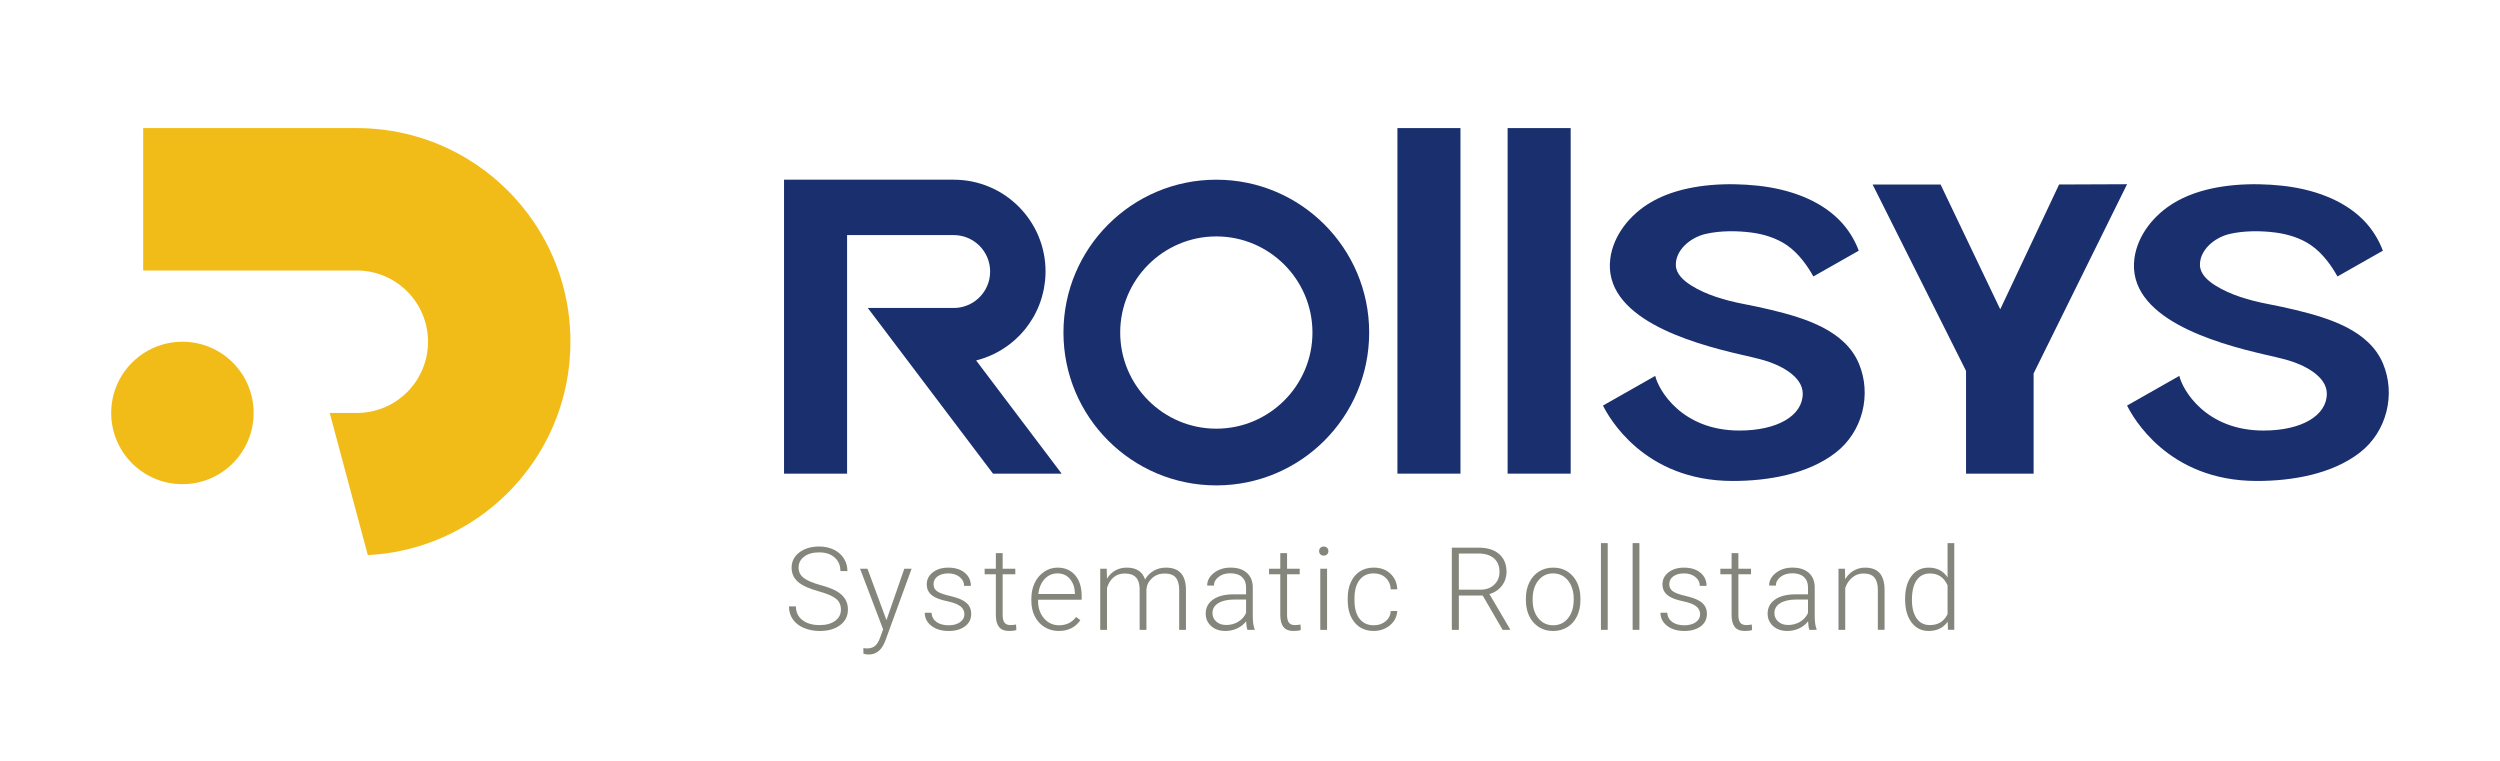 <?xml version="1.0" encoding="utf-8"?>
<!-- Generator: Adobe Illustrator 16.0.0, SVG Export Plug-In . SVG Version: 6.00 Build 0)  -->
<!DOCTYPE svg PUBLIC "-//W3C//DTD SVG 1.1//EN" "http://www.w3.org/Graphics/SVG/1.1/DTD/svg11.dtd">
<svg version="1.1" id="圖層_1" xmlns="http://www.w3.org/2000/svg" xmlns:xlink="http://www.w3.org/1999/xlink" x="0px" y="0px"
	 width="230px" height="70px" viewBox="0 0 230 70" enable-background="new 0 0 230 70" xml:space="preserve">
<g>
	<g>
		<circle fill="#F1BC18" cx="16.782" cy="37.991" r="6.552"/>
		<path fill="#F1BC18" d="M49.124,20.449c-0.353-0.522-0.73-1.028-1.131-1.513c-0.399-0.486-0.823-0.951-1.269-1.396
			c-0.222-0.224-0.45-0.44-0.683-0.651c-0.93-0.846-1.942-1.604-3.023-2.261c-1.352-0.82-2.808-1.483-4.348-1.962
			c-0.615-0.19-1.243-0.353-1.884-0.483c-0.959-0.197-1.943-0.323-2.949-0.374c-0.335-0.018-0.672-0.025-1.012-0.025H13.171v13.103
			h1.123h18.532c3.619,0,6.552,2.934,6.552,6.553c0,3.617-2.933,6.552-6.552,6.552h-2.492l3.504,13.076
			c1.626-0.081,3.197-0.364,4.696-0.818l0.001,0.003h0.002c0.021-0.008,0.042-0.015,0.063-0.021c0.217-0.067,0.43-0.14,0.643-0.214
			c0.061-0.021,0.121-0.039,0.182-0.061c0.01-0.002,0.018-0.007,0.027-0.009c0.156-0.058,0.311-0.118,0.466-0.178
			c0.11-0.044,0.222-0.087,0.332-0.13c0.152-0.063,0.304-0.127,0.454-0.192c0.108-0.048,0.217-0.098,0.324-0.148
			c0.15-0.067,0.301-0.137,0.448-0.209c0.099-0.048,0.196-0.101,0.295-0.151c0.269-0.137,0.533-0.28,0.793-0.429
			c0.104-0.061,0.208-0.118,0.309-0.178c0.138-0.082,0.272-0.166,0.408-0.252c0.104-0.065,0.207-0.132,0.311-0.199
			c0.132-0.087,0.263-0.173,0.393-0.265c0.104-0.071,0.207-0.146,0.31-0.218c0.125-0.092,0.251-0.18,0.374-0.273
			c0.2-0.151,0.397-0.305,0.592-0.464c0.111-0.093,0.222-0.189,0.332-0.283c0.104-0.088,0.209-0.18,0.313-0.271
			c0.108-0.097,0.216-0.197,0.322-0.296c0.103-0.096,0.204-0.191,0.304-0.29c0.102-0.099,0.204-0.196,0.304-0.298
			c0.11-0.112,0.219-0.228,0.325-0.343c0.11-0.117,0.22-0.232,0.326-0.353c0.15-0.168,0.298-0.336,0.44-0.509
			c0.082-0.099,0.159-0.197,0.239-0.295c0.099-0.125,0.198-0.25,0.296-0.38c0.078-0.101,0.156-0.204,0.231-0.31
			c0.098-0.132,0.193-0.266,0.287-0.403c0.068-0.098,0.138-0.196,0.204-0.295c0.129-0.194,0.255-0.391,0.379-0.59
			c0.055-0.092,0.11-0.183,0.164-0.273c0.112-0.188,0.221-0.377,0.326-0.569c0.055-0.096,0.106-0.194,0.157-0.295
			c0.086-0.158,0.168-0.319,0.248-0.482c0.05-0.101,0.101-0.204,0.148-0.308c0.084-0.175,0.164-0.354,0.242-0.535
			c0.037-0.086,0.077-0.17,0.113-0.257c0.108-0.261,0.213-0.525,0.312-0.791c0.025-0.07,0.049-0.14,0.073-0.209
			c0.073-0.207,0.144-0.415,0.211-0.624c0.031-0.099,0.062-0.199,0.092-0.298c0.056-0.19,0.111-0.382,0.161-0.574
			c0.027-0.099,0.055-0.195,0.078-0.295c0.058-0.229,0.11-0.46,0.161-0.692c0.012-0.059,0.026-0.115,0.038-0.174
			c0.06-0.289,0.11-0.581,0.156-0.875c0.014-0.083,0.022-0.165,0.035-0.248c0.031-0.218,0.059-0.436,0.082-0.655
			c0.013-0.103,0.022-0.204,0.031-0.308c0.02-0.212,0.036-0.427,0.05-0.642c0.005-0.095,0.012-0.188,0.017-0.283
			c0.013-0.305,0.022-0.611,0.022-0.92C52.481,27.368,51.245,23.586,49.124,20.449z"/>
	</g>
	<g>
		<path fill="#84857B" d="M77.366,56.086c0-0.418-0.147-0.752-0.441-0.994c-0.295-0.244-0.833-0.478-1.615-0.695
			c-0.783-0.222-1.354-0.461-1.715-0.721c-0.512-0.367-0.768-0.85-0.768-1.444c0-0.578,0.237-1.049,0.714-1.409
			c0.477-0.362,1.084-0.544,1.825-0.544c0.503,0,0.951,0.098,1.348,0.292c0.396,0.192,0.705,0.464,0.923,0.81
			c0.218,0.345,0.327,0.734,0.327,1.159h-0.645c0-0.519-0.176-0.934-0.53-1.248c-0.353-0.314-0.826-0.473-1.423-0.473
			c-0.578,0-1.039,0.129-1.381,0.389c-0.344,0.259-0.515,0.595-0.515,1.013c0,0.384,0.154,0.698,0.463,0.94s0.802,0.456,1.479,0.644
			c0.679,0.185,1.193,0.376,1.543,0.575c0.351,0.199,0.612,0.438,0.788,0.716c0.178,0.275,0.267,0.604,0.267,0.981
			c0,0.595-0.237,1.072-0.714,1.433c-0.477,0.359-1.105,0.54-1.884,0.54c-0.533,0-1.022-0.094-1.468-0.286
			c-0.445-0.189-0.782-0.456-1.013-0.799s-0.346-0.737-0.346-1.179h0.64c0,0.533,0.198,0.953,0.597,1.263
			c0.399,0.307,0.929,0.461,1.59,0.461c0.589,0,1.062-0.13,1.418-0.389C77.188,56.86,77.366,56.515,77.366,56.086z"/>
		<path fill="#84857B" d="M81.554,57.053l1.643-4.728h0.67L81.467,58.9l-0.125,0.293c-0.309,0.682-0.785,1.022-1.428,1.022
			c-0.149,0-0.309-0.024-0.478-0.072l-0.007-0.516l0.323,0.031c0.304,0,0.552-0.075,0.739-0.226
			c0.189-0.151,0.349-0.411,0.481-0.775l0.274-0.759l-2.119-5.574h0.682L81.554,57.053z"/>
		<path fill="#84857B" d="M88.725,56.518c0-0.308-0.124-0.557-0.372-0.744c-0.246-0.188-0.619-0.331-1.118-0.439
			c-0.499-0.105-0.886-0.226-1.162-0.362c-0.274-0.137-0.479-0.305-0.611-0.501c-0.135-0.197-0.2-0.438-0.2-0.718
			c0-0.441,0.186-0.809,0.556-1.097c0.37-0.29,0.845-0.435,1.423-0.435c0.627,0,1.13,0.156,1.509,0.466
			c0.38,0.31,0.569,0.713,0.569,1.212h-0.623c0-0.329-0.138-0.603-0.414-0.821c-0.274-0.218-0.622-0.326-1.041-0.326
			c-0.408,0-0.737,0.092-0.984,0.271c-0.248,0.183-0.372,0.42-0.372,0.71c0,0.281,0.104,0.497,0.31,0.65
			c0.205,0.154,0.582,0.295,1.127,0.425c0.546,0.127,0.954,0.265,1.227,0.41c0.271,0.145,0.474,0.319,0.605,0.523
			c0.131,0.206,0.197,0.454,0.197,0.744c0,0.473-0.192,0.854-0.575,1.138s-0.882,0.425-1.498,0.425
			c-0.654,0-1.186-0.159-1.592-0.476s-0.61-0.718-0.61-1.202h0.624c0.023,0.364,0.178,0.647,0.458,0.85
			c0.283,0.204,0.656,0.305,1.12,0.305c0.434,0,0.783-0.096,1.05-0.285C88.591,57.048,88.725,56.808,88.725,56.518z"/>
		<path fill="#84857B" d="M92.244,50.888v1.438h1.164v0.509h-1.164v3.748c0,0.314,0.055,0.545,0.168,0.698
			c0.112,0.154,0.301,0.229,0.563,0.229c0.104,0,0.272-0.017,0.504-0.051l0.026,0.504c-0.163,0.058-0.385,0.087-0.664,0.087
			c-0.428,0-0.737-0.123-0.932-0.37c-0.193-0.249-0.29-0.611-0.29-1.094v-3.751h-1.033v-0.509h1.033v-1.438H92.244z"/>
		<path fill="#84857B" d="M97.403,58.049c-0.478,0-0.909-0.118-1.295-0.354c-0.387-0.234-0.688-0.563-0.902-0.983
			c-0.214-0.42-0.321-0.893-0.321-1.416v-0.223c0-0.54,0.104-1.027,0.313-1.46c0.211-0.432,0.501-0.772,0.876-1.02
			c0.374-0.247,0.779-0.372,1.215-0.372c0.682,0,1.224,0.233,1.623,0.698c0.4,0.466,0.601,1.102,0.601,1.908v0.348h-4.01v0.12
			c0,0.639,0.183,1.169,0.548,1.594c0.365,0.422,0.825,0.636,1.379,0.636c0.333,0,0.625-0.063,0.881-0.183
			c0.255-0.122,0.484-0.314,0.693-0.581l0.389,0.296C98.936,57.718,98.272,58.049,97.403,58.049z M97.289,52.752
			c-0.466,0-0.861,0.171-1.181,0.514c-0.321,0.344-0.516,0.804-0.585,1.383h3.37v-0.067c-0.017-0.543-0.17-0.981-0.462-1.32
			C98.142,52.92,97.76,52.752,97.289,52.752z"/>
		<path fill="#84857B" d="M101.82,52.325l0.021,0.914c0.208-0.338,0.467-0.593,0.779-0.763c0.312-0.171,0.657-0.255,1.039-0.255
			c0.885,0,1.448,0.362,1.687,1.09c0.202-0.349,0.47-0.617,0.806-0.807s0.706-0.283,1.112-0.283c1.204,0,1.818,0.657,1.844,1.973
			v3.751h-0.623v-3.703c-0.005-0.501-0.112-0.873-0.326-1.118c-0.212-0.242-0.559-0.362-1.041-0.362
			c-0.446,0.007-0.823,0.151-1.132,0.435c-0.309,0.28-0.479,0.624-0.515,1.029v3.72h-0.623v-3.751
			c-0.003-0.479-0.116-0.84-0.341-1.077c-0.222-0.235-0.567-0.355-1.03-0.355c-0.392,0-0.728,0.11-1.008,0.336
			c-0.28,0.224-0.488,0.555-0.624,0.993v3.854h-0.623v-5.62H101.82z"/>
		<path fill="#84857B" d="M114.763,57.945c-0.063-0.175-0.104-0.437-0.12-0.785c-0.219,0.286-0.496,0.504-0.834,0.658
			c-0.337,0.153-0.695,0.23-1.073,0.23c-0.54,0-0.977-0.149-1.312-0.451c-0.333-0.303-0.5-0.682-0.5-1.143
			c0-0.547,0.227-0.981,0.682-1.298c0.456-0.319,1.091-0.479,1.904-0.479h1.128v-0.641c0-0.4-0.125-0.717-0.372-0.947
			c-0.248-0.229-0.608-0.346-1.084-0.346c-0.432,0-0.79,0.112-1.074,0.333c-0.283,0.221-0.427,0.487-0.427,0.8l-0.622-0.005
			c0-0.446,0.207-0.833,0.622-1.162c0.417-0.326,0.928-0.489,1.534-0.489c0.625,0,1.119,0.156,1.481,0.471
			c0.362,0.312,0.549,0.751,0.56,1.311v2.658c0,0.545,0.056,0.953,0.17,1.222v0.063H114.763z M112.809,57.499
			c0.415,0,0.787-0.101,1.115-0.303c0.326-0.199,0.564-0.468,0.714-0.804v-1.235h-1.112c-0.619,0.007-1.104,0.119-1.454,0.34
			c-0.35,0.219-0.524,0.521-0.524,0.905c0,0.314,0.116,0.576,0.351,0.784C112.131,57.396,112.435,57.499,112.809,57.499z"/>
		<path fill="#84857B" d="M118.41,50.888v1.438h1.164v0.509h-1.164v3.748c0,0.314,0.057,0.545,0.169,0.698
			c0.113,0.154,0.3,0.229,0.563,0.229c0.104,0,0.272-0.017,0.504-0.051l0.026,0.504c-0.161,0.058-0.385,0.087-0.664,0.087
			c-0.428,0-0.735-0.123-0.93-0.37c-0.195-0.249-0.291-0.611-0.291-1.094v-3.751h-1.034v-0.509h1.034v-1.438H118.41z"/>
		<path fill="#84857B" d="M121.357,50.703c0-0.118,0.038-0.217,0.114-0.298c0.076-0.082,0.181-0.122,0.312-0.122
			c0.132,0,0.236,0.04,0.314,0.122c0.077,0.081,0.116,0.18,0.116,0.298c0,0.115-0.039,0.213-0.116,0.292
			c-0.078,0.08-0.183,0.12-0.314,0.12c-0.131,0-0.235-0.04-0.312-0.12C121.396,50.916,121.357,50.818,121.357,50.703z
			 M122.09,57.945h-0.624v-5.62h0.624V57.945z"/>
		<path fill="#84857B" d="M126.387,57.525c0.434,0,0.796-0.122,1.089-0.367c0.292-0.245,0.451-0.56,0.475-0.948h0.598
			c-0.018,0.344-0.125,0.655-0.321,0.938c-0.198,0.281-0.461,0.502-0.787,0.662c-0.328,0.159-0.678,0.238-1.053,0.238
			c-0.737,0-1.322-0.255-1.753-0.769c-0.431-0.511-0.646-1.202-0.646-2.066v-0.187c0-0.555,0.097-1.044,0.291-1.472
			c0.193-0.425,0.472-0.753,0.833-0.986c0.362-0.232,0.786-0.348,1.271-0.348c0.617,0,1.125,0.183,1.524,0.55
			c0.4,0.367,0.614,0.85,0.642,1.449h-0.598c-0.027-0.439-0.186-0.794-0.475-1.065c-0.29-0.269-0.654-0.403-1.094-0.403
			c-0.562,0-0.996,0.202-1.307,0.607c-0.31,0.405-0.464,0.972-0.464,1.704v0.182c0,0.716,0.154,1.274,0.464,1.678
			C125.386,57.324,125.823,57.525,126.387,57.525z"/>
		<path fill="#84857B" d="M136.411,54.792h-2.197v3.153h-0.645v-7.562h2.457c0.807,0,1.438,0.194,1.892,0.585
			c0.452,0.392,0.681,0.938,0.681,1.64c0,0.484-0.144,0.912-0.427,1.281c-0.284,0.369-0.664,0.626-1.144,0.768l1.892,3.221v0.067
			h-0.681L136.411,54.792z M134.214,54.252h1.958c0.538,0,0.967-0.151,1.294-0.458c0.326-0.305,0.488-0.698,0.488-1.186
			c0-0.533-0.171-0.948-0.509-1.243c-0.34-0.295-0.816-0.441-1.43-0.441h-1.802V54.252z"/>
		<path fill="#84857B" d="M140.381,55.051c0-0.54,0.104-1.024,0.314-1.459c0.21-0.432,0.506-0.768,0.889-1.01
			c0.382-0.24,0.816-0.36,1.302-0.36c0.747,0,1.354,0.262,1.816,0.787c0.464,0.523,0.697,1.22,0.697,2.086v0.129
			c0,0.543-0.104,1.032-0.314,1.467c-0.209,0.435-0.504,0.771-0.887,1.005c-0.381,0.235-0.814,0.354-1.304,0.354
			c-0.745,0-1.35-0.262-1.815-0.787c-0.465-0.523-0.698-1.22-0.698-2.086V55.051z M141.004,55.224c0,0.672,0.175,1.225,0.522,1.653
			c0.349,0.433,0.805,0.648,1.368,0.648c0.563,0,1.016-0.216,1.365-0.648c0.348-0.429,0.521-0.998,0.521-1.706v-0.12
			c0-0.429-0.08-0.82-0.239-1.178c-0.159-0.355-0.382-0.634-0.669-0.828c-0.289-0.196-0.617-0.293-0.987-0.293
			c-0.555,0-1.006,0.216-1.356,0.65c-0.349,0.435-0.525,1.003-0.525,1.706V55.224z"/>
		<path fill="#84857B" d="M147.909,57.945h-0.623v-7.979h0.623V57.945z"/>
		<path fill="#84857B" d="M150.825,57.945h-0.623v-7.979h0.623V57.945z"/>
		<path fill="#84857B" d="M156.412,56.518c0-0.308-0.125-0.557-0.372-0.744s-0.619-0.331-1.12-0.439
			c-0.498-0.105-0.885-0.226-1.16-0.362s-0.479-0.305-0.611-0.501c-0.135-0.197-0.202-0.438-0.202-0.718
			c0-0.441,0.187-0.809,0.556-1.097c0.372-0.29,0.846-0.435,1.425-0.435c0.626,0,1.129,0.156,1.508,0.466
			c0.38,0.31,0.568,0.713,0.568,1.212h-0.622c0-0.329-0.139-0.603-0.413-0.821c-0.276-0.218-0.623-0.326-1.041-0.326
			c-0.409,0-0.737,0.092-0.985,0.271c-0.247,0.183-0.371,0.42-0.371,0.71c0,0.281,0.104,0.497,0.31,0.65
			c0.205,0.154,0.581,0.295,1.127,0.425c0.545,0.127,0.952,0.265,1.225,0.41c0.272,0.145,0.475,0.319,0.606,0.523
			c0.131,0.206,0.196,0.454,0.196,0.744c0,0.473-0.19,0.854-0.573,1.138s-0.882,0.425-1.499,0.425c-0.653,0-1.186-0.159-1.591-0.476
			c-0.408-0.316-0.61-0.718-0.61-1.202h0.622c0.025,0.364,0.178,0.647,0.46,0.85c0.283,0.204,0.655,0.305,1.119,0.305
			c0.434,0,0.784-0.096,1.05-0.285C156.277,57.048,156.412,56.808,156.412,56.518z"/>
		<path fill="#84857B" d="M159.93,50.888v1.438h1.164v0.509h-1.164v3.748c0,0.314,0.057,0.545,0.169,0.698
			c0.113,0.154,0.302,0.229,0.564,0.229c0.104,0,0.271-0.017,0.503-0.051l0.027,0.504c-0.163,0.058-0.385,0.087-0.666,0.087
			c-0.426,0-0.735-0.123-0.93-0.37c-0.193-0.249-0.291-0.611-0.291-1.094v-3.751h-1.034v-0.509h1.034v-1.438H159.93z"/>
		<path fill="#84857B" d="M166.461,57.945c-0.063-0.175-0.103-0.437-0.119-0.785c-0.22,0.286-0.496,0.504-0.835,0.658
			c-0.337,0.153-0.694,0.23-1.072,0.23c-0.54,0-0.978-0.149-1.312-0.451c-0.334-0.303-0.501-0.682-0.501-1.143
			c0-0.547,0.229-0.981,0.683-1.298c0.456-0.319,1.091-0.479,1.903-0.479h1.128v-0.641c0-0.4-0.123-0.717-0.372-0.947
			c-0.247-0.229-0.608-0.346-1.082-0.346c-0.434,0-0.792,0.112-1.075,0.333c-0.284,0.221-0.426,0.487-0.426,0.8l-0.623-0.005
			c0-0.446,0.207-0.833,0.623-1.162c0.415-0.326,0.926-0.489,1.532-0.489c0.626,0,1.12,0.156,1.483,0.471
			c0.36,0.312,0.547,0.751,0.558,1.311v2.658c0,0.545,0.058,0.953,0.172,1.222v0.063H166.461z M164.509,57.499
			c0.414,0,0.786-0.101,1.113-0.303c0.327-0.199,0.565-0.468,0.714-0.804v-1.235h-1.111c-0.62,0.007-1.104,0.119-1.454,0.34
			c-0.351,0.219-0.525,0.521-0.525,0.905c0,0.314,0.117,0.576,0.352,0.784C163.829,57.396,164.134,57.499,164.509,57.499z"/>
		<path fill="#84857B" d="M169.734,52.325l0.021,0.962c0.211-0.348,0.474-0.611,0.789-0.792c0.316-0.182,0.664-0.273,1.044-0.273
			c0.603,0,1.052,0.171,1.347,0.509c0.293,0.339,0.442,0.85,0.446,1.526v3.688h-0.619v-3.693c-0.002-0.502-0.109-0.876-0.319-1.121
			c-0.209-0.247-0.545-0.369-1.006-0.369c-0.382,0-0.723,0.12-1.02,0.36c-0.296,0.242-0.516,0.566-0.656,0.974v3.85h-0.619v-5.62
			H169.734z"/>
		<path fill="#84857B" d="M175.27,55.082c0-0.871,0.194-1.566,0.584-2.085c0.389-0.516,0.919-0.775,1.586-0.775
			c0.759,0,1.337,0.3,1.736,0.897v-3.153h0.617v7.979h-0.581l-0.026-0.749c-0.398,0.569-0.983,0.853-1.755,0.853
			c-0.648,0-1.17-0.26-1.567-0.78c-0.396-0.523-0.594-1.227-0.594-2.111V55.082z M175.898,55.192c0,0.718,0.143,1.282,0.431,1.697
			c0.286,0.412,0.692,0.619,1.215,0.619c0.766,0,1.31-0.336,1.632-1.013v-2.638c-0.322-0.731-0.863-1.097-1.621-1.097
			c-0.522,0-0.93,0.204-1.22,0.614C176.043,53.786,175.898,54.394,175.898,55.192z"/>
	</g>
	<g>
		<g>
			<rect x="128.563" y="11.784" fill="#1A2F6D" width="5.8" height="31.791"/>
		</g>
		<g>
			<rect x="138.701" y="11.784" fill="#1A2F6D" width="5.801" height="31.791"/>
		</g>
		<g>
			<path fill="#1A2F6D" d="M217.424,20.237c-1.887-1.904-4.681-2.849-7.467-3.151c-2.745-0.299-5.932-0.153-8.483,0.858
				c-0.478,0.19-0.939,0.413-1.378,0.668c-1.963,1.146-3.449,3.066-3.728,5.15c-0.732,5.479,7.344,7.782,11.979,8.855
				c0.729,0.17,1.463,0.329,2.179,0.535c1.3,0.375,3.542,1.4,3.542,3.063c0,2.028-2.327,3.395-5.825,3.395
				c-5.345,0-7.462-3.779-7.744-5.028l-4.808,2.729c0.489,0.984,3.704,6.938,11.939,6.938c3.231,0,6.898-0.617,9.467-2.604
				c2.515-1.945,3.314-5.387,2.144-8.185c-1.282-3.063-4.926-4.187-8.063-4.947c-0.851-0.206-1.709-0.385-2.569-0.552
				c-1.66-0.322-3.425-0.828-4.816-1.71c-0.685-0.432-1.364-1.038-1.396-1.826c-0.056-1.393,1.312-2.577,2.749-2.906
				c1.329-0.305,2.884-0.3,4.236-0.121c1.139,0.151,2.297,0.518,3.227,1.157c1.132,0.778,1.953,2.001,2.439,2.88l4.177-2.371
				C218.831,22.018,218.228,21.05,217.424,20.237z"/>
		</g>
		<g>
			<path fill="#1A2F6D" d="M169.206,20.237c-1.885-1.904-4.68-2.849-7.467-3.151c-2.744-0.299-5.93-0.153-8.482,0.858
				c-0.479,0.19-0.94,0.413-1.377,0.668c-1.964,1.146-3.45,3.066-3.729,5.15c-0.731,5.479,7.343,7.782,11.978,8.855
				c0.729,0.17,1.464,0.329,2.181,0.535c1.299,0.375,3.542,1.4,3.542,3.063c0,2.028-2.328,3.395-5.826,3.395
				c-5.345,0-7.462-3.779-7.744-5.028l-4.808,2.729c0.489,0.984,3.703,6.938,11.94,6.938c3.231,0,6.898-0.617,9.466-2.604
				c2.515-1.945,3.315-5.387,2.143-8.185c-1.282-3.063-4.925-4.187-8.063-4.947c-0.852-0.206-1.709-0.385-2.569-0.552
				c-1.659-0.322-3.426-0.828-4.816-1.71c-0.684-0.432-1.364-1.038-1.396-1.826c-0.055-1.393,1.312-2.577,2.749-2.906
				c1.329-0.305,2.884-0.3,4.236-0.121c1.139,0.151,2.296,0.518,3.227,1.157c1.132,0.778,1.954,2.001,2.439,2.88l4.177-2.371
				C170.615,22.018,170.012,21.05,169.206,20.237z"/>
		</g>
		<path fill="#1A2F6D" d="M89.803,33.161c1.101-0.277,2.115-0.765,2.996-1.426c0.032-0.024,0.065-0.048,0.098-0.073
			c0.149-0.115,0.294-0.236,0.436-0.36c0.045-0.04,0.089-0.081,0.134-0.122c0.131-0.121,0.259-0.244,0.383-0.373
			c0.048-0.051,0.093-0.104,0.14-0.155c0.117-0.128,0.233-0.257,0.341-0.392c0.042-0.053,0.081-0.107,0.121-0.162
			c0.178-0.231,0.343-0.474,0.496-0.725c0.062-0.1,0.126-0.198,0.184-0.301c0.058-0.105,0.109-0.215,0.163-0.322
			c0.062-0.123,0.122-0.245,0.179-0.371c0.046-0.104,0.088-0.213,0.13-0.319c0.053-0.136,0.104-0.272,0.149-0.412
			c0.035-0.104,0.067-0.21,0.099-0.316c0.043-0.15,0.082-0.302,0.116-0.454c0.024-0.102,0.048-0.202,0.067-0.306
			c0.033-0.172,0.058-0.346,0.079-0.521c0.012-0.089,0.026-0.176,0.035-0.264c0.025-0.266,0.041-0.534,0.041-0.807
			c0-4.667-3.782-8.448-8.449-8.448H72.131v5.097v3.352v3.352v5.097v10.146h5.801V33.429v-5.097V24.98v-3.352h2.053h7.754
			c1.852,0,3.353,1.5,3.353,3.352c0,0.231-0.024,0.457-0.068,0.676c-0.067,0.327-0.181,0.637-0.336,0.921
			c-0.31,0.57-0.78,1.041-1.35,1.351c-0.19,0.103-0.392,0.188-0.602,0.254c-0.314,0.098-0.649,0.15-0.997,0.15h-1.584h-0.336h-5.982
			l0,0l11.521,15.243h6.313L89.803,33.161z"/>
		<path fill="#1A2F6D" d="M111.901,21.75c4.877,0,8.845,3.967,8.845,8.845c0,4.876-3.968,8.844-8.845,8.844
			c-4.876,0-8.843-3.968-8.843-8.844C103.059,25.717,107.025,21.75,111.901,21.75 M111.901,16.532
			c-7.766,0-14.063,6.296-14.063,14.063c0,7.766,6.297,14.061,14.063,14.061c7.768,0,14.063-6.295,14.063-14.061
			C125.965,22.828,119.669,16.532,111.901,16.532L111.901,16.532z"/>
		<polygon fill="#1A2F6D" points="195.69,16.948 189.437,16.974 184.022,28.456 178.533,16.976 172.279,16.974 180.876,34.123 
			180.876,43.575 187.093,43.575 187.093,34.354 		"/>
	</g>
</g>
</svg>
